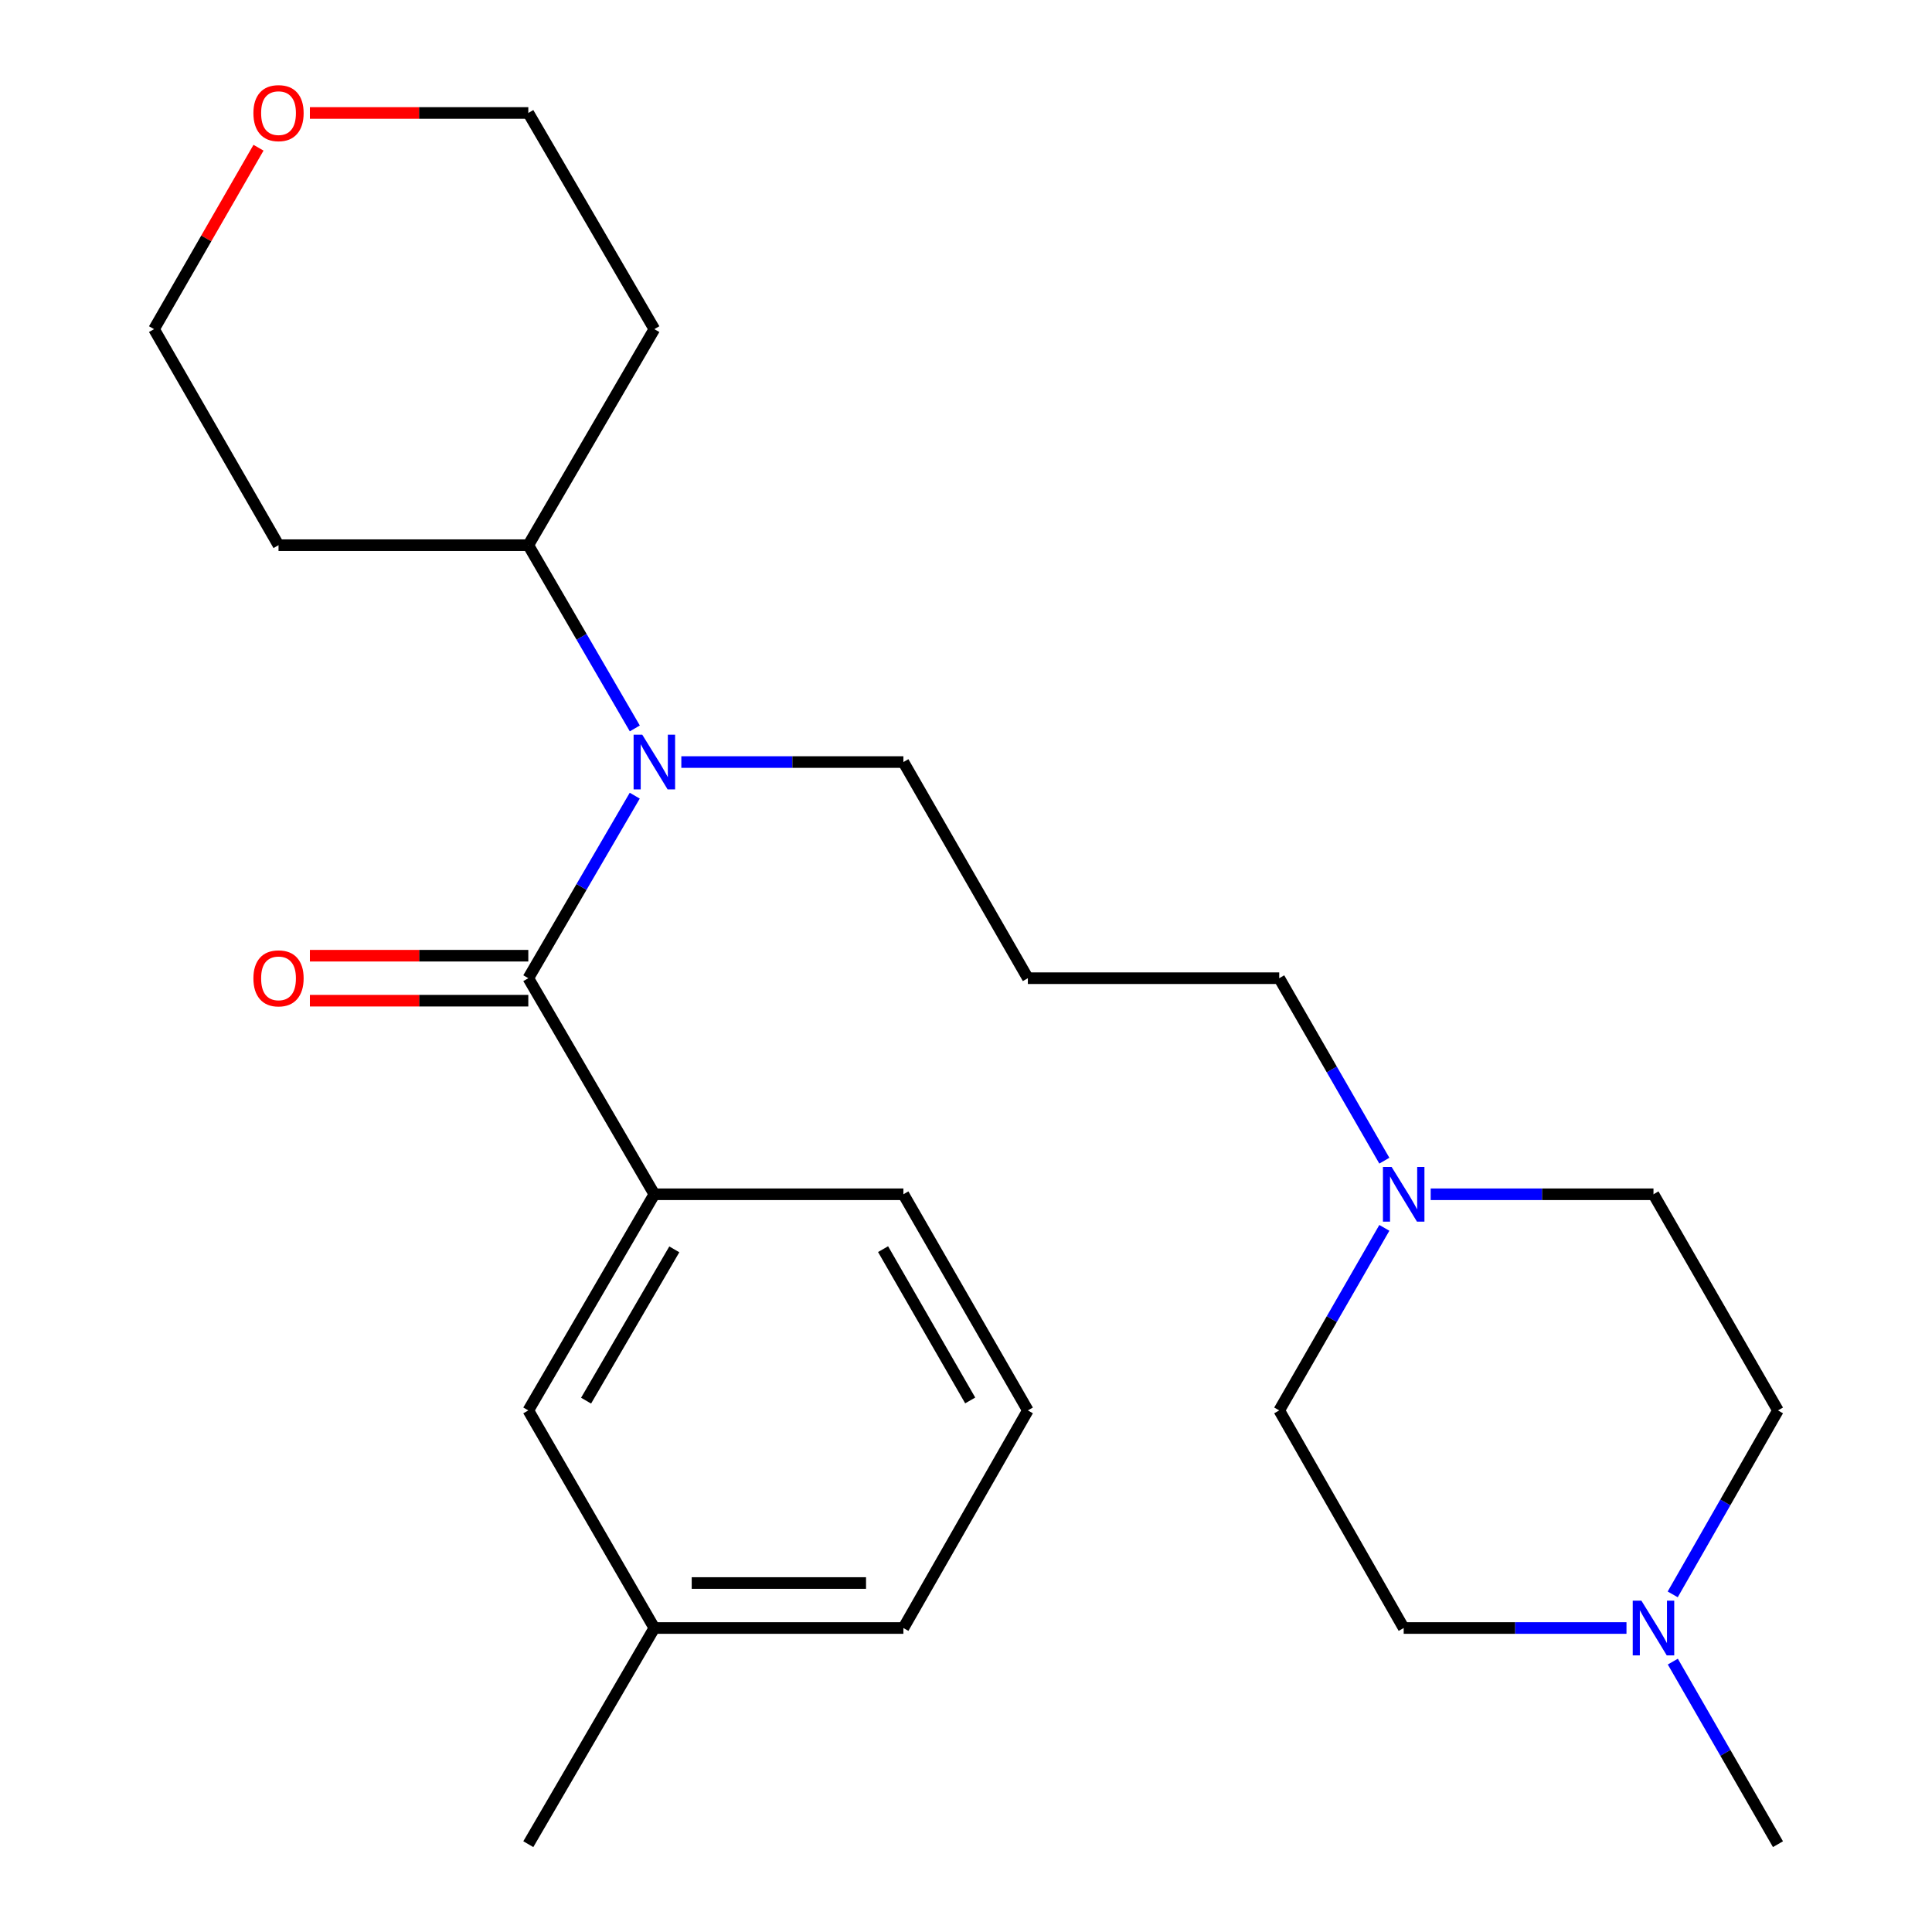 <?xml version='1.0' encoding='iso-8859-1'?>
<svg version='1.1' baseProfile='full'
              xmlns='http://www.w3.org/2000/svg'
                      xmlns:rdkit='http://www.rdkit.org/xml'
                      xmlns:xlink='http://www.w3.org/1999/xlink'
                  xml:space='preserve'
width='1000px' height='1000px' viewBox='0 0 1000 1000'>
<!-- END OF HEADER -->
<rect style='opacity:1.0;fill:#FFFFFF;stroke:none' width='1000' height='1000' x='0' y='0'> </rect>
<path class='bond-0' d='M 273.452,506.314 L 300.999,459.074' style='fill:none;fill-rule:evenodd;stroke:#000000;stroke-width:6px;stroke-linecap:butt;stroke-linejoin:miter;stroke-opacity:1' />
<path class='bond-0' d='M 300.999,459.074 L 328.547,411.835' style='fill:none;fill-rule:evenodd;stroke:#0000FF;stroke-width:6px;stroke-linecap:butt;stroke-linejoin:miter;stroke-opacity:1' />
<path class='bond-1' d='M 273.452,506.314 L 338.692,618.152' style='fill:none;fill-rule:evenodd;stroke:#000000;stroke-width:6px;stroke-linecap:butt;stroke-linejoin:miter;stroke-opacity:1' />
<path class='bond-4' d='M 273.452,494.671 L 216.923,494.671' style='fill:none;fill-rule:evenodd;stroke:#000000;stroke-width:6px;stroke-linecap:butt;stroke-linejoin:miter;stroke-opacity:1' />
<path class='bond-4' d='M 216.923,494.671 L 160.395,494.671' style='fill:none;fill-rule:evenodd;stroke:#FF0000;stroke-width:6px;stroke-linecap:butt;stroke-linejoin:miter;stroke-opacity:1' />
<path class='bond-4' d='M 273.452,517.957 L 216.923,517.957' style='fill:none;fill-rule:evenodd;stroke:#000000;stroke-width:6px;stroke-linecap:butt;stroke-linejoin:miter;stroke-opacity:1' />
<path class='bond-4' d='M 216.923,517.957 L 160.395,517.957' style='fill:none;fill-rule:evenodd;stroke:#FF0000;stroke-width:6px;stroke-linecap:butt;stroke-linejoin:miter;stroke-opacity:1' />
<path class='bond-5' d='M 328.576,377.031 L 301.014,329.608' style='fill:none;fill-rule:evenodd;stroke:#0000FF;stroke-width:6px;stroke-linecap:butt;stroke-linejoin:miter;stroke-opacity:1' />
<path class='bond-5' d='M 301.014,329.608 L 273.452,282.185' style='fill:none;fill-rule:evenodd;stroke:#000000;stroke-width:6px;stroke-linecap:butt;stroke-linejoin:miter;stroke-opacity:1' />
<path class='bond-13' d='M 352.654,394.437 L 410.124,394.437' style='fill:none;fill-rule:evenodd;stroke:#0000FF;stroke-width:6px;stroke-linecap:butt;stroke-linejoin:miter;stroke-opacity:1' />
<path class='bond-13' d='M 410.124,394.437 L 467.593,394.437' style='fill:none;fill-rule:evenodd;stroke:#000000;stroke-width:6px;stroke-linecap:butt;stroke-linejoin:miter;stroke-opacity:1' />
<path class='bond-6' d='M 338.692,618.152 L 273.452,730.029' style='fill:none;fill-rule:evenodd;stroke:#000000;stroke-width:6px;stroke-linecap:butt;stroke-linejoin:miter;stroke-opacity:1' />
<path class='bond-6' d='M 349.022,646.664 L 303.354,724.977' style='fill:none;fill-rule:evenodd;stroke:#000000;stroke-width:6px;stroke-linecap:butt;stroke-linejoin:miter;stroke-opacity:1' />
<path class='bond-18' d='M 338.692,618.152 L 467.593,618.152' style='fill:none;fill-rule:evenodd;stroke:#000000;stroke-width:6px;stroke-linecap:butt;stroke-linejoin:miter;stroke-opacity:1' />
<path class='bond-2' d='M 716.532,600.765 L 689.328,553.539' style='fill:none;fill-rule:evenodd;stroke:#0000FF;stroke-width:6px;stroke-linecap:butt;stroke-linejoin:miter;stroke-opacity:1' />
<path class='bond-2' d='M 689.328,553.539 L 662.123,506.314' style='fill:none;fill-rule:evenodd;stroke:#000000;stroke-width:6px;stroke-linecap:butt;stroke-linejoin:miter;stroke-opacity:1' />
<path class='bond-10' d='M 740.52,618.152 L 798.179,618.152' style='fill:none;fill-rule:evenodd;stroke:#0000FF;stroke-width:6px;stroke-linecap:butt;stroke-linejoin:miter;stroke-opacity:1' />
<path class='bond-10' d='M 798.179,618.152 L 855.838,618.152' style='fill:none;fill-rule:evenodd;stroke:#000000;stroke-width:6px;stroke-linecap:butt;stroke-linejoin:miter;stroke-opacity:1' />
<path class='bond-11' d='M 716.535,635.539 L 689.329,682.784' style='fill:none;fill-rule:evenodd;stroke:#0000FF;stroke-width:6px;stroke-linecap:butt;stroke-linejoin:miter;stroke-opacity:1' />
<path class='bond-11' d='M 689.329,682.784 L 662.123,730.029' style='fill:none;fill-rule:evenodd;stroke:#000000;stroke-width:6px;stroke-linecap:butt;stroke-linejoin:miter;stroke-opacity:1' />
<path class='bond-3' d='M 841.865,842.656 L 784.207,842.656' style='fill:none;fill-rule:evenodd;stroke:#0000FF;stroke-width:6px;stroke-linecap:butt;stroke-linejoin:miter;stroke-opacity:1' />
<path class='bond-3' d='M 784.207,842.656 L 726.548,842.656' style='fill:none;fill-rule:evenodd;stroke:#000000;stroke-width:6px;stroke-linecap:butt;stroke-linejoin:miter;stroke-opacity:1' />
<path class='bond-19' d='M 865.851,860.044 L 893.063,907.295' style='fill:none;fill-rule:evenodd;stroke:#0000FF;stroke-width:6px;stroke-linecap:butt;stroke-linejoin:miter;stroke-opacity:1' />
<path class='bond-19' d='M 893.063,907.295 L 920.275,954.545' style='fill:none;fill-rule:evenodd;stroke:#000000;stroke-width:6px;stroke-linecap:butt;stroke-linejoin:miter;stroke-opacity:1' />
<path class='bond-27' d='M 865.795,825.252 L 893.035,777.64' style='fill:none;fill-rule:evenodd;stroke:#0000FF;stroke-width:6px;stroke-linecap:butt;stroke-linejoin:miter;stroke-opacity:1' />
<path class='bond-27' d='M 893.035,777.64 L 920.275,730.029' style='fill:none;fill-rule:evenodd;stroke:#000000;stroke-width:6px;stroke-linecap:butt;stroke-linejoin:miter;stroke-opacity:1' />
<path class='bond-15' d='M 273.452,282.185 L 144.162,282.185' style='fill:none;fill-rule:evenodd;stroke:#000000;stroke-width:6px;stroke-linecap:butt;stroke-linejoin:miter;stroke-opacity:1' />
<path class='bond-16' d='M 273.452,282.185 L 338.692,170.36' style='fill:none;fill-rule:evenodd;stroke:#000000;stroke-width:6px;stroke-linecap:butt;stroke-linejoin:miter;stroke-opacity:1' />
<path class='bond-14' d='M 273.452,730.029 L 338.692,842.656' style='fill:none;fill-rule:evenodd;stroke:#000000;stroke-width:6px;stroke-linecap:butt;stroke-linejoin:miter;stroke-opacity:1' />
<path class='bond-7' d='M 160.395,58.47 L 216.923,58.47' style='fill:none;fill-rule:evenodd;stroke:#FF0000;stroke-width:6px;stroke-linecap:butt;stroke-linejoin:miter;stroke-opacity:1' />
<path class='bond-7' d='M 216.923,58.47 L 273.452,58.47' style='fill:none;fill-rule:evenodd;stroke:#000000;stroke-width:6px;stroke-linecap:butt;stroke-linejoin:miter;stroke-opacity:1' />
<path class='bond-26' d='M 133.803,76.458 L 106.764,123.409' style='fill:none;fill-rule:evenodd;stroke:#FF0000;stroke-width:6px;stroke-linecap:butt;stroke-linejoin:miter;stroke-opacity:1' />
<path class='bond-26' d='M 106.764,123.409 L 79.725,170.36' style='fill:none;fill-rule:evenodd;stroke:#000000;stroke-width:6px;stroke-linecap:butt;stroke-linejoin:miter;stroke-opacity:1' />
<path class='bond-8' d='M 920.275,730.029 L 855.838,618.152' style='fill:none;fill-rule:evenodd;stroke:#000000;stroke-width:6px;stroke-linecap:butt;stroke-linejoin:miter;stroke-opacity:1' />
<path class='bond-9' d='M 726.548,842.656 L 662.123,730.029' style='fill:none;fill-rule:evenodd;stroke:#000000;stroke-width:6px;stroke-linecap:butt;stroke-linejoin:miter;stroke-opacity:1' />
<path class='bond-12' d='M 532.018,506.314 L 467.593,394.437' style='fill:none;fill-rule:evenodd;stroke:#000000;stroke-width:6px;stroke-linecap:butt;stroke-linejoin:miter;stroke-opacity:1' />
<path class='bond-17' d='M 532.018,506.314 L 662.123,506.314' style='fill:none;fill-rule:evenodd;stroke:#000000;stroke-width:6px;stroke-linecap:butt;stroke-linejoin:miter;stroke-opacity:1' />
<path class='bond-24' d='M 338.692,842.656 L 273.452,954.545' style='fill:none;fill-rule:evenodd;stroke:#000000;stroke-width:6px;stroke-linecap:butt;stroke-linejoin:miter;stroke-opacity:1' />
<path class='bond-25' d='M 338.692,842.656 L 467.593,842.656' style='fill:none;fill-rule:evenodd;stroke:#000000;stroke-width:6px;stroke-linecap:butt;stroke-linejoin:miter;stroke-opacity:1' />
<path class='bond-25' d='M 358.027,819.37 L 448.258,819.37' style='fill:none;fill-rule:evenodd;stroke:#000000;stroke-width:6px;stroke-linecap:butt;stroke-linejoin:miter;stroke-opacity:1' />
<path class='bond-21' d='M 144.162,282.185 L 79.725,170.36' style='fill:none;fill-rule:evenodd;stroke:#000000;stroke-width:6px;stroke-linecap:butt;stroke-linejoin:miter;stroke-opacity:1' />
<path class='bond-20' d='M 338.692,170.36 L 273.452,58.47' style='fill:none;fill-rule:evenodd;stroke:#000000;stroke-width:6px;stroke-linecap:butt;stroke-linejoin:miter;stroke-opacity:1' />
<path class='bond-22' d='M 467.593,618.152 L 532.018,730.029' style='fill:none;fill-rule:evenodd;stroke:#000000;stroke-width:6px;stroke-linecap:butt;stroke-linejoin:miter;stroke-opacity:1' />
<path class='bond-22' d='M 457.078,646.554 L 502.175,724.867' style='fill:none;fill-rule:evenodd;stroke:#000000;stroke-width:6px;stroke-linecap:butt;stroke-linejoin:miter;stroke-opacity:1' />
<path class='bond-23' d='M 532.018,730.029 L 467.593,842.656' style='fill:none;fill-rule:evenodd;stroke:#000000;stroke-width:6px;stroke-linecap:butt;stroke-linejoin:miter;stroke-opacity:1' />
<path  class='atom-1' d='M 332.432 380.277
L 341.712 395.277
Q 342.632 396.757, 344.112 399.437
Q 345.592 402.117, 345.672 402.277
L 345.672 380.277
L 349.432 380.277
L 349.432 408.597
L 345.552 408.597
L 335.592 392.197
Q 334.432 390.277, 333.192 388.077
Q 331.992 385.877, 331.632 385.197
L 331.632 408.597
L 327.952 408.597
L 327.952 380.277
L 332.432 380.277
' fill='#0000FF'/>
<path  class='atom-3' d='M 720.288 603.992
L 729.568 618.992
Q 730.488 620.472, 731.968 623.152
Q 733.448 625.832, 733.528 625.992
L 733.528 603.992
L 737.288 603.992
L 737.288 632.312
L 733.408 632.312
L 723.448 615.912
Q 722.288 613.992, 721.048 611.792
Q 719.848 609.592, 719.488 608.912
L 719.488 632.312
L 715.808 632.312
L 715.808 603.992
L 720.288 603.992
' fill='#0000FF'/>
<path  class='atom-4' d='M 849.578 828.496
L 858.858 843.496
Q 859.778 844.976, 861.258 847.656
Q 862.738 850.336, 862.818 850.496
L 862.818 828.496
L 866.578 828.496
L 866.578 856.816
L 862.698 856.816
L 852.738 840.416
Q 851.578 838.496, 850.338 836.296
Q 849.138 834.096, 848.778 833.416
L 848.778 856.816
L 845.098 856.816
L 845.098 828.496
L 849.578 828.496
' fill='#0000FF'/>
<path  class='atom-5' d='M 131.162 506.394
Q 131.162 499.594, 134.522 495.794
Q 137.882 491.994, 144.162 491.994
Q 150.442 491.994, 153.802 495.794
Q 157.162 499.594, 157.162 506.394
Q 157.162 513.274, 153.762 517.194
Q 150.362 521.074, 144.162 521.074
Q 137.922 521.074, 134.522 517.194
Q 131.162 513.314, 131.162 506.394
M 144.162 517.874
Q 148.482 517.874, 150.802 514.994
Q 153.162 512.074, 153.162 506.394
Q 153.162 500.834, 150.802 498.034
Q 148.482 495.194, 144.162 495.194
Q 139.842 495.194, 137.482 497.994
Q 135.162 500.794, 135.162 506.394
Q 135.162 512.114, 137.482 514.994
Q 139.842 517.874, 144.162 517.874
' fill='#FF0000'/>
<path  class='atom-8' d='M 131.162 58.55
Q 131.162 51.75, 134.522 47.95
Q 137.882 44.15, 144.162 44.15
Q 150.442 44.15, 153.802 47.95
Q 157.162 51.75, 157.162 58.55
Q 157.162 65.43, 153.762 69.35
Q 150.362 73.23, 144.162 73.23
Q 137.922 73.23, 134.522 69.35
Q 131.162 65.47, 131.162 58.55
M 144.162 70.03
Q 148.482 70.03, 150.802 67.15
Q 153.162 64.23, 153.162 58.55
Q 153.162 52.99, 150.802 50.19
Q 148.482 47.35, 144.162 47.35
Q 139.842 47.35, 137.482 50.15
Q 135.162 52.95, 135.162 58.55
Q 135.162 64.27, 137.482 67.15
Q 139.842 70.03, 144.162 70.03
' fill='#FF0000'/>
</svg>
